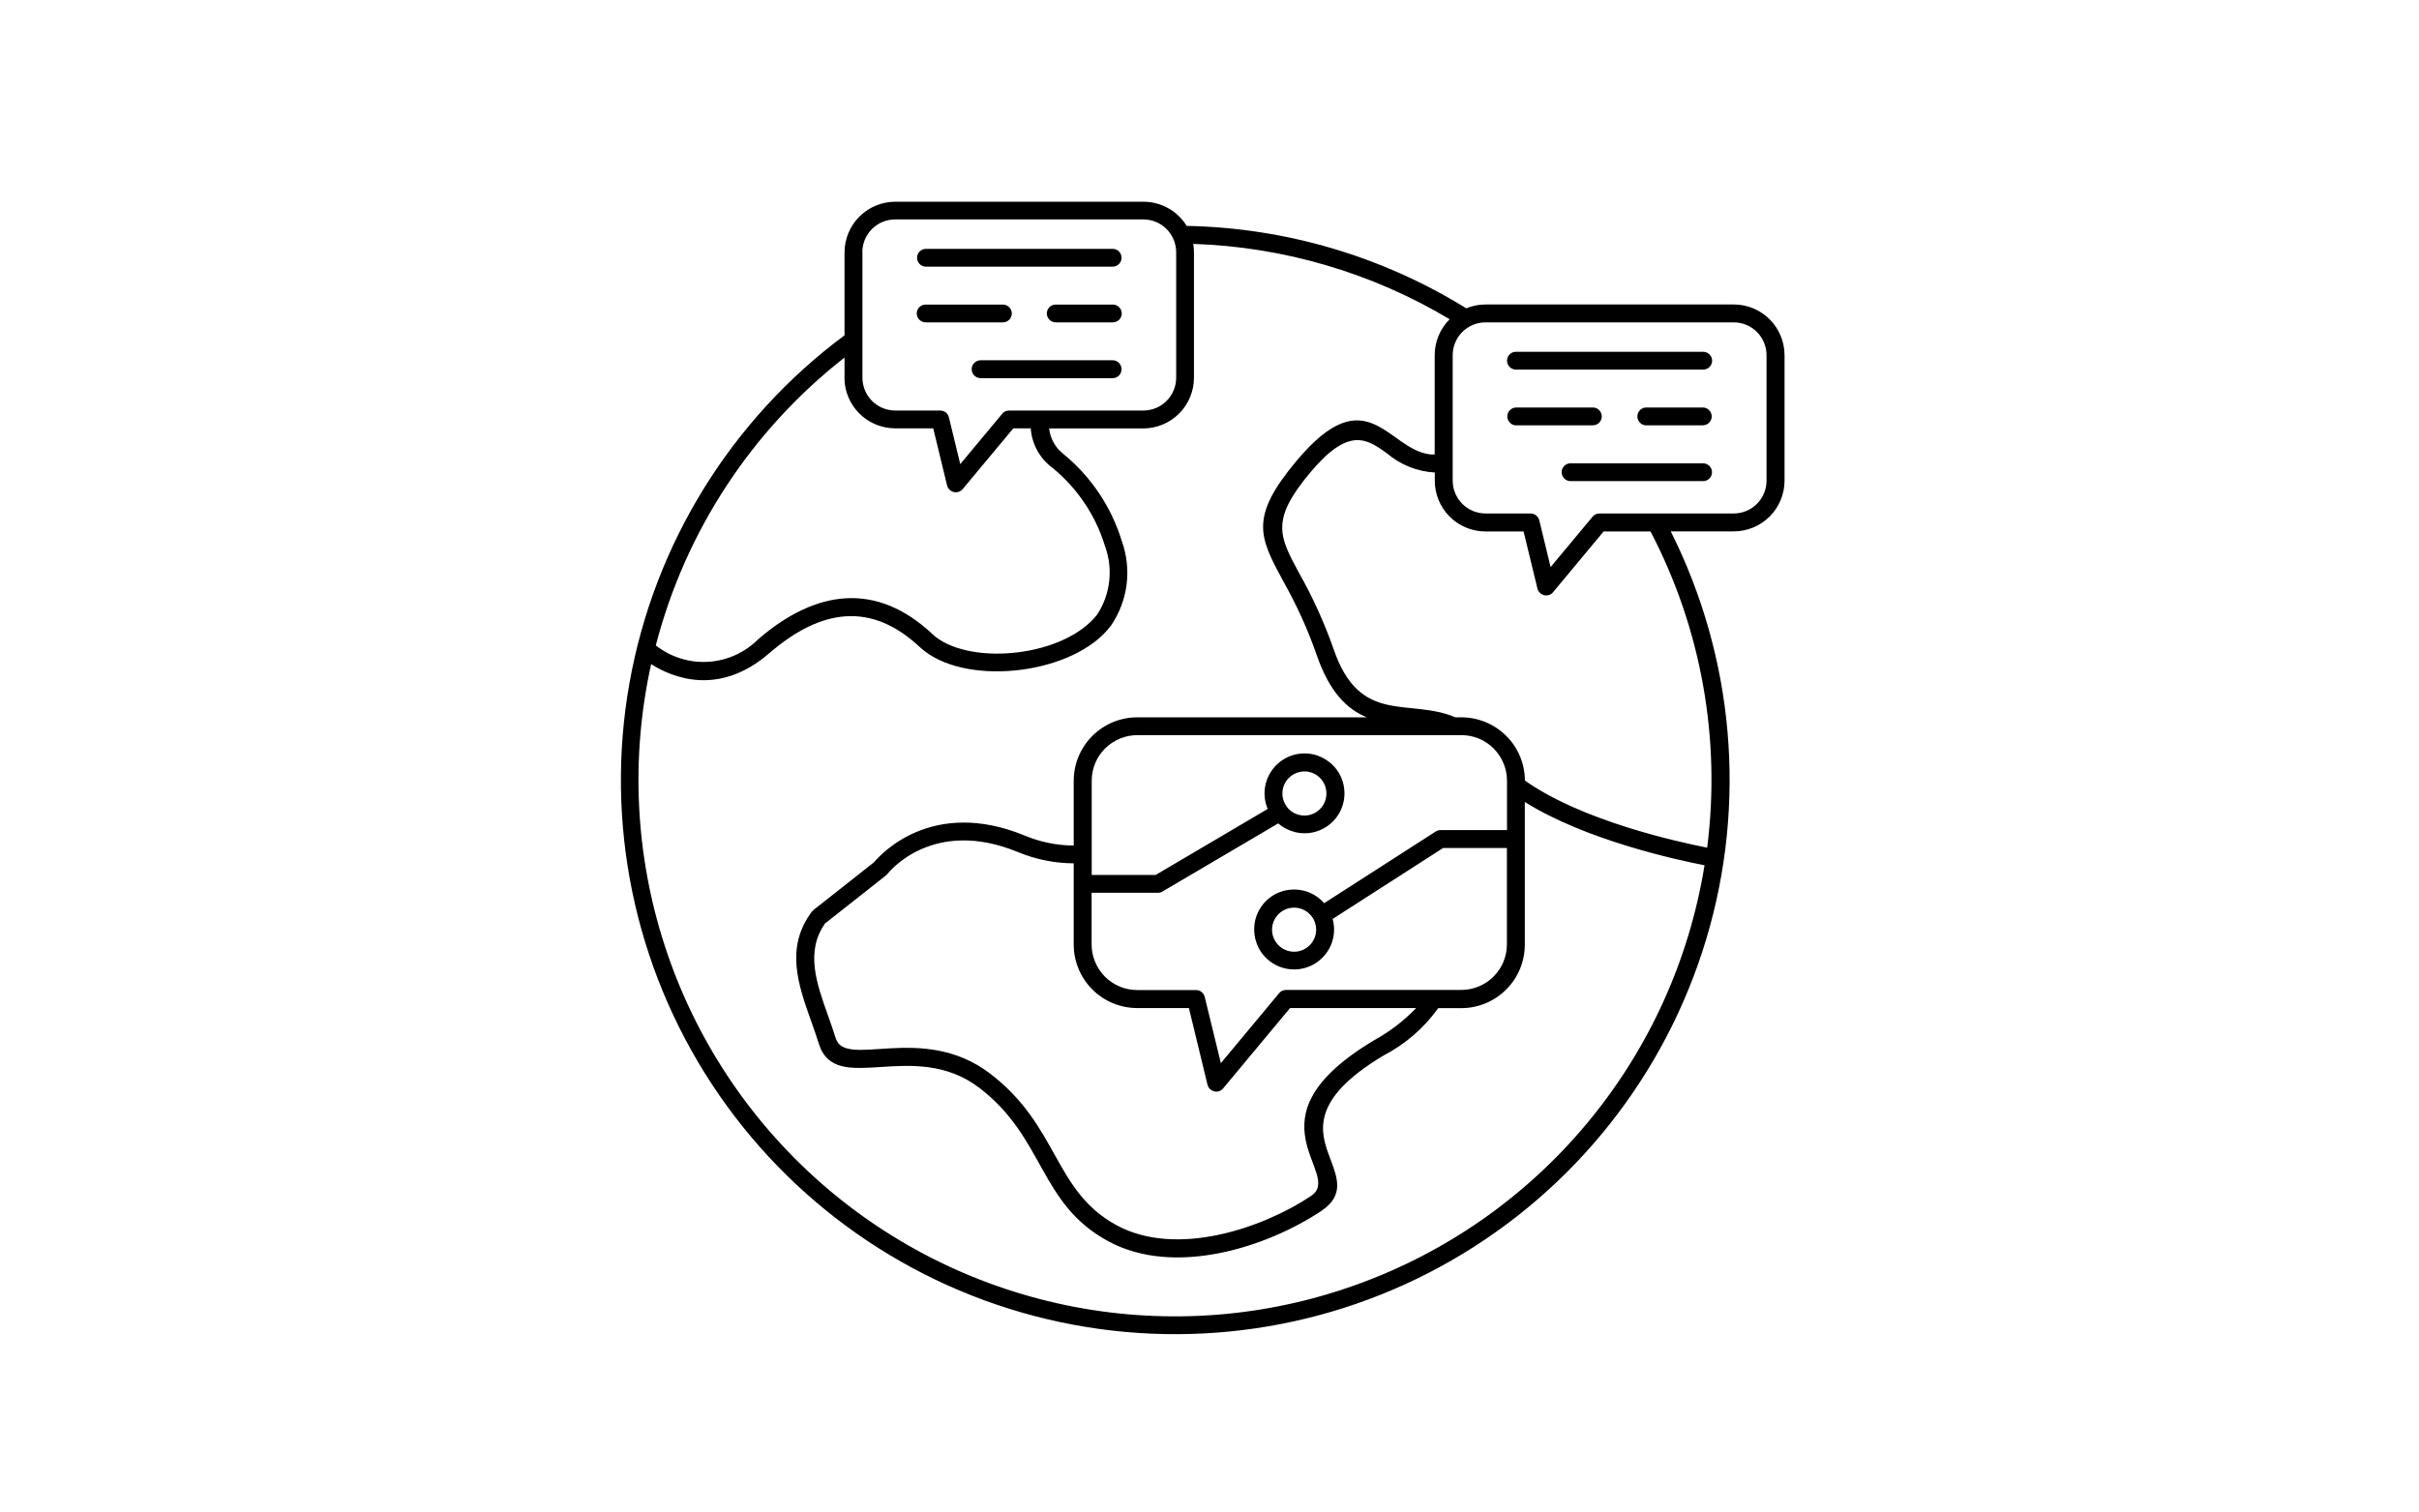 <?xml version="1.0" encoding="UTF-8"?>
<svg id="Ebene_2" data-name="Ebene 2" xmlns="http://www.w3.org/2000/svg" viewBox="0 0 239.17 149.54">
  <defs>
    <style>
      .cls-1 {
        fill: none;
      }

      .cls-2 {
        fill-rule: evenodd;
      }
    </style>
  </defs>
  <g id="Ebene_1-2" data-name="Ebene 1">
    <rect class="cls-1" width="239.17" height="149.54"/>
    <path class="cls-2" d="M117.33,22.34c9.78.19,19.32,3,27.64,8.15.61-.25,1.26-.38,1.92-.38h24.53c1.33,0,2.61.53,3.55,1.47.94.94,1.47,2.22,1.47,3.55v12.4c0,1.33-.53,2.61-1.47,3.55-.94.94-2.22,1.47-3.55,1.47h-6.23c6.27,12.5,7.53,26.92,3.51,40.32-4.02,13.4-13,24.75-25.12,31.74-12.11,6.99-26.44,9.08-40.05,5.85-13.61-3.23-25.46-11.54-33.14-23.23-7.68-11.69-10.6-25.87-8.16-39.64,2.44-13.77,10.05-26.09,21.27-34.43v-8.19c0-1.33.53-2.61,1.47-3.55.94-.94,2.22-1.47,3.55-1.47h24.53c1.75,0,3.38.91,4.29,2.41h0ZM107.93,86.53h6.33l11.08-6.53c-.51-1.2-.39-2.58.32-3.68.71-1.1,1.91-1.77,3.21-1.81,1.3-.04,2.54.58,3.31,1.63.76,1.06.96,2.42.52,3.65-.44,1.23-1.46,2.16-2.73,2.49-1.26.33-2.61,0-3.59-.85l-11.38,6.7c-.15.11-.33.16-.51.16h-6.56v5.11c0,1.2.48,2.34,1.32,3.19.85.85,1.99,1.32,3.19,1.32h5.81c.41,0,.76.28.86.67l1.6,6.56,5.71-6.86h0c.17-.24.44-.38.73-.38h17.33c1.2,0,2.35-.48,3.19-1.32.85-.85,1.32-1.99,1.32-3.19v-9.53h-6.3l-10.93,7.02c.35,1.26.05,2.61-.8,3.6-.85,1-2.13,1.51-3.43,1.37-1.3-.14-2.45-.91-3.06-2.06s-.63-2.53-.03-3.69c.6-1.16,1.73-1.95,3.03-2.1,1.3-.16,2.59.33,3.45,1.32l10.99-7.06c.15-.11.34-.17.53-.17h6.56v-4.88c0-1.2-.48-2.34-1.32-3.19-.85-.85-1.99-1.32-3.19-1.32h-32.04c-1.2,0-2.34.48-3.19,1.32-.85.85-1.32,1.99-1.32,3.19v9.31ZM127.23,79.79c.36.48.9.78,1.49.85s1.19-.11,1.64-.49c.46-.38.74-.93.78-1.53.04-.59-.16-1.18-.56-1.62-.4-.44-.97-.7-1.56-.71-.6-.01-1.17.22-1.59.64-.37.37-.6.87-.63,1.39-.04.53.12,1.05.44,1.47h0ZM106.16,93.41v-8.03c-1.9-.01-3.77-.39-5.53-1.12-8.32-3.42-12.65,1.87-12.89,2.17-.05.06-.1.12-.16.16l-6,4.73c-1.97,2.77-.85,5.93.3,9.15.26.73.52,1.46.75,2.21.96,3.07,8.59-1.6,15.26,3.49,6.82,5.2,6.26,11.61,12.51,15,5.94,3.22,14.46.28,19.22-2.89,3.35-2.23-6.89-7.6,6.3-15.44,1.52-.84,2.9-1.9,4.1-3.15h-12.47l-6.62,7.95h0c-.21.26-.55.37-.88.29-.32-.08-.58-.33-.66-.65l-1.84-7.59h-5.11c-1.67,0-3.26-.66-4.44-1.84s-1.84-2.78-1.84-4.44h0ZM106.16,83.62v-6.4c0-1.67.66-3.26,1.84-4.44,1.18-1.18,2.78-1.84,4.44-1.84h22.7c-1.94-.8-3.68-2.45-4.97-6.2-.87-2.5-1.97-4.91-3.27-7.22-2.39-4.42-3.42-6.33,1.32-11.98,6.93-8.25,8.96-1.16,13.12-.61h0c.17.02.34.02.51.01v-9.81c0-1.34.53-2.62,1.48-3.56-7.68-4.59-16.41-7.16-25.35-7.45.04.27.07.55.07.83v12.4c0,1.33-.53,2.61-1.47,3.55-.94.94-2.22,1.47-3.55,1.47h-9.3c.11,1.02.64,1.95,1.45,2.56,2.71,2.23,4.7,5.21,5.73,8.56,1.01,2.8.62,5.91-1.06,8.37-3.51,4.74-13.88,6.07-18.45,2.52l-.45-.38c-4.8-4.5-9.75-3.83-14.88.59-5.02,4.35-9.62,2.4-11.69,1.09h0c-2.05,9.26-1.58,18.9,1.37,27.92,2.94,9.02,8.25,17.08,15.37,23.35,7.12,6.27,15.79,10.51,25.1,12.29,9.32,1.78,18.94,1.03,27.86-2.18,8.93-3.2,16.83-8.74,22.89-16.04,6.06-7.3,10.05-16.09,11.56-25.45-2.79-.54-11.76-2.49-17.77-6.26v14.11c0,1.67-.66,3.26-1.84,4.44-1.18,1.18-2.78,1.84-4.44,1.84h-2.28c-1.4,1.96-3.25,3.56-5.38,4.67-7.46,4.44-6.24,7.69-5.31,10.18.77,2.03,1.39,3.7-.89,5.22-5.32,3.54-14.47,6.55-21.05,2.98-6.86-3.72-6.26-10.21-12.73-15.16-6.53-4.98-14.22.92-15.88-4.37-.22-.71-.48-1.43-.73-2.15-1.32-3.7-2.61-7.34.02-10.89h0c.05-.06.1-.12.16-.17l6.01-4.74c.64-.77,5.73-6.4,14.89-2.64,1.54.65,3.19.98,4.86.99h0ZM143.92,70.94h.57c1.66,0,3.25.66,4.43,1.83,1.18,1.17,1.84,2.76,1.85,4.42,5.63,3.99,15.08,6.06,18.02,6.64,1.37-10.75-.58-21.67-5.6-31.27h-4.64l-5,6.01c-.21.26-.55.37-.88.29-.32-.08-.58-.33-.66-.65l-1.37-5.65h-3.76c-1.33,0-2.61-.53-3.55-1.47-.94-.94-1.47-2.22-1.47-3.55v-.81h0c-1.76-.1-3.43-.78-4.77-1.93-1.96-1.39-3.72-2.62-7.51,1.89-3.98,4.73-3.12,6.32-1.12,10.01h0c1.35,2.39,2.48,4.89,3.39,7.48,2.62,7.64,7.44,4.79,12.07,6.77h0ZM126.41,93.48c.41.41.96.64,1.54.64s1.13-.23,1.54-.64c.41-.41.64-.96.64-1.54s-.23-1.13-.64-1.54c-.41-.41-.96-.64-1.54-.64-.58,0-1.13.23-1.54.64-.41.41-.64.96-.64,1.54s.23,1.13.64,1.54h0ZM155.28,47.58h13.11c.49,0,.88-.4.88-.88s-.4-.88-.88-.88h-13.11c-.49,0-.88.4-.88.88s.4.88.88.88h0ZM149.88,42.06h7.64c.48-.02.85-.41.85-.88s-.38-.87-.85-.88h-7.64c-.48.02-.85.41-.85.88s.38.87.85.89h0ZM162.74,42.06h5.65,0c.48-.02.85-.41.85-.88s-.38-.87-.85-.88h-5.65c-.48.02-.85.41-.85.88s.38.87.85.89h0ZM149.88,36.55h18.52c.49,0,.88-.4.88-.88s-.4-.88-.88-.88h-18.52c-.49,0-.88.4-.88.88s.4.88.88.88ZM143.63,35.13v12.4c0,.86.34,1.69.95,2.3s1.44.95,2.3.95h4.45c.41,0,.76.28.86.67l1.12,4.63,4.1-4.92c.16-.24.44-.38.73-.38h13.27c.86,0,1.69-.34,2.3-.95.61-.61.95-1.44.95-2.3v-12.4c0-.86-.34-1.69-.95-2.3s-1.43-.95-2.3-.95h-24.53c-.86,0-1.69.34-2.3.95s-.95,1.44-.95,2.3h0ZM96.92,37.4h13.12c.48-.02.85-.41.85-.89s-.38-.87-.85-.88h-13.12c-.48.02-.85.41-.85.88s.38.87.85.89h0ZM91.52,31.88h7.64c.49,0,.88-.4.88-.88s-.4-.88-.88-.88h-7.64c-.49,0-.88.4-.88.88s.4.88.88.88h0ZM104.38,31.88h5.65,0c.49,0,.88-.4.88-.88s-.4-.88-.88-.88h-5.65c-.49,0-.88.4-.88.88s.4.88.88.88h0ZM91.52,26.37h18.52c.48-.02.85-.41.85-.88s-.38-.87-.85-.88h-18.52c-.48.02-.85.41-.85.88s.38.87.85.88h0ZM83.5,37.35v-1.99c-9.18,7.18-15.74,17.19-18.66,28.47,1.47,1.15,3.3,1.73,5.16,1.62,1.86-.11,3.62-.89,4.94-2.21,5.82-5.03,11.78-5.66,17.24-.54.11.1.21.19.32.28,3.71,2.88,12.75,1.93,15.98-2.2h0c1.32-2.02,1.6-4.55.76-6.81-.92-3.01-2.72-5.68-5.15-7.68-1.27-.92-2.07-2.36-2.18-3.93h-1.72l-5.01,6.01c-.21.25-.55.37-.88.29-.32-.08-.58-.33-.66-.65l-1.37-5.65h-3.76c-1.33,0-2.61-.53-3.55-1.47-.94-.94-1.47-2.22-1.47-3.55h0ZM85.27,24.95v12.4h0c0,.86.34,1.69.95,2.3.61.61,1.44.95,2.3.95h4.44c.41,0,.76.28.86.67l1.12,4.63,4.1-4.92h0c.16-.24.44-.38.73-.38h13.27c.86,0,1.69-.34,2.3-.95.61-.61.95-1.44.95-2.3v-12.4c0-.86-.34-1.69-.95-2.3-.61-.61-1.43-.95-2.3-.95h-24.53c-.86,0-1.69.34-2.3.95-.61.61-.95,1.44-.95,2.3h0Z"/>
  </g>
</svg>